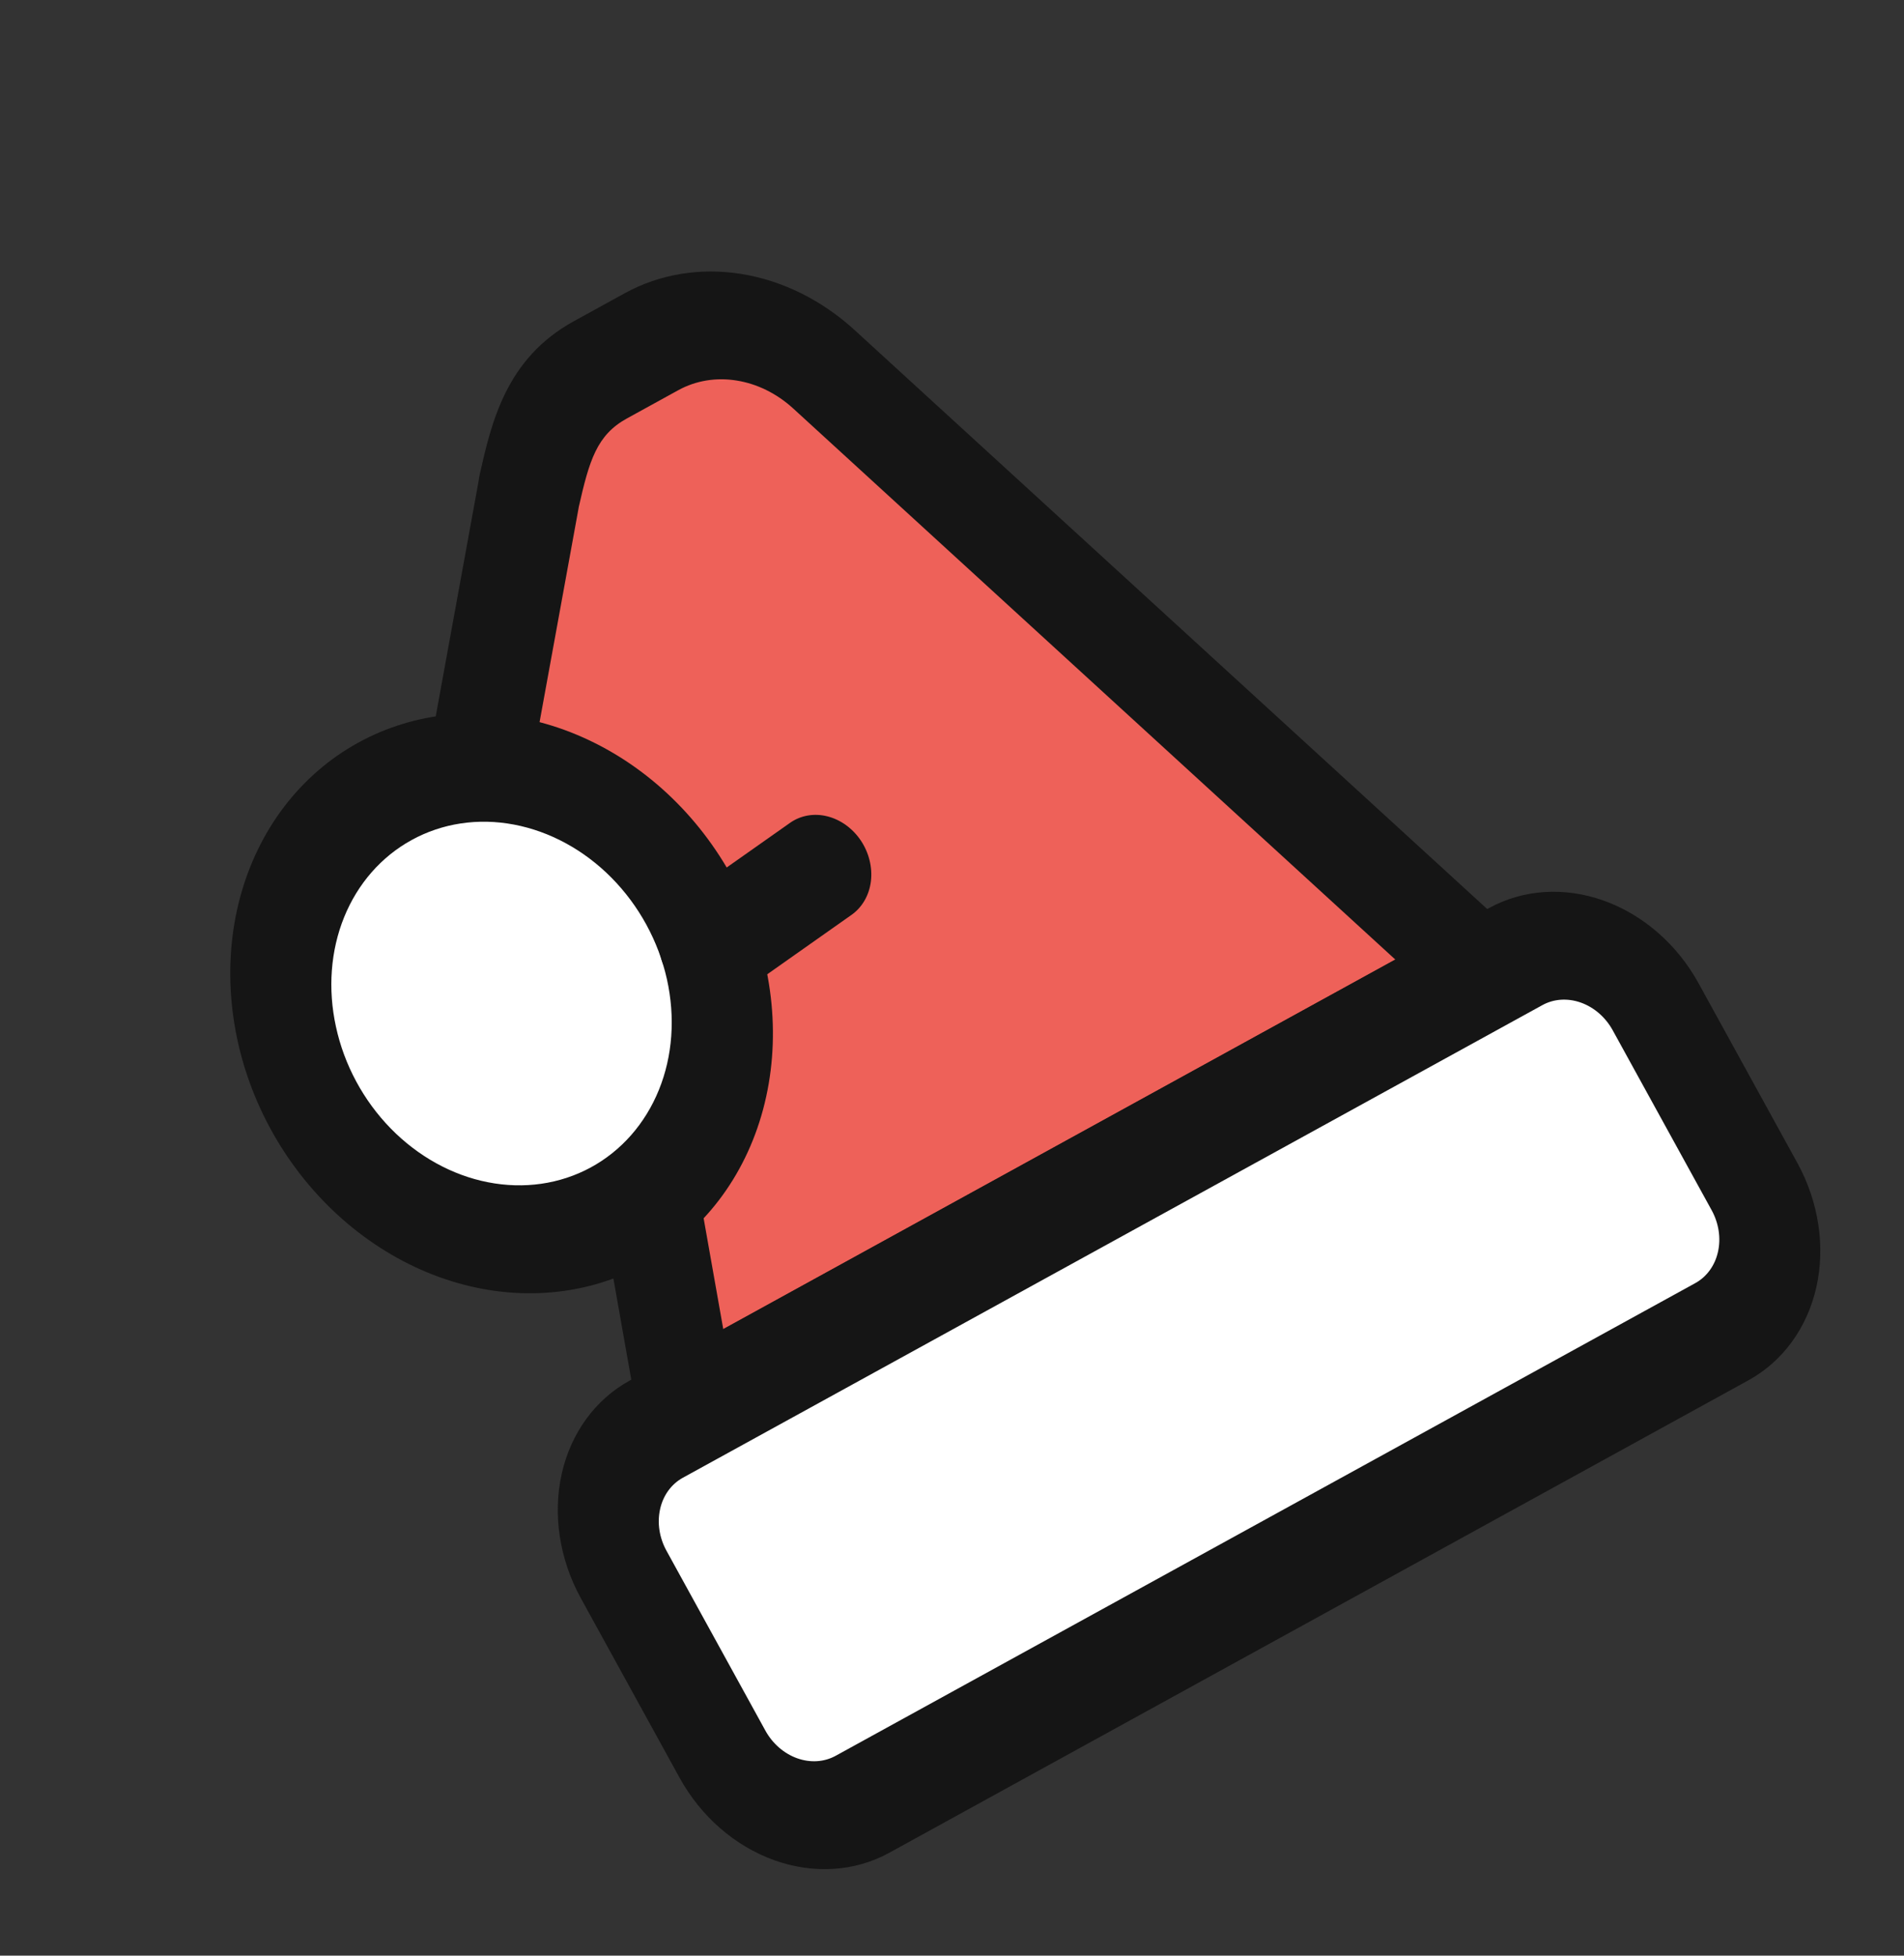 <svg xmlns="http://www.w3.org/2000/svg" fill="none" viewBox="0 0 37 38" height="38" width="37">
<rect x="0" y="0" width="37" height="38" fill="#333333" stroke="none"/>
<path fill="#EE6159" d="M28.846 18.92L16.006 7.171C15.531 6.734 14.956 6.449 14.36 6.354C13.763 6.258 13.172 6.357 12.665 6.636L11.665 7.186C10.708 7.713 10.498 8.587 10.276 9.571L10.277 9.58L8.804 17.662C8.748 17.969 8.783 18.296 8.904 18.601C9.026 18.906 9.227 19.174 9.482 19.37L9.683 19.527L9.988 19.758C10.242 19.954 10.539 20.069 10.839 20.087C11.139 20.105 11.427 20.025 11.665 19.858L11.98 19.64L13.36 27.436L28.846 18.92Z"></path>
<path fill="#151515" d="M13.873 28.383C13.875 28.382 13.877 28.381 13.879 28.38L29.365 19.865C29.501 19.791 29.613 19.68 29.694 19.543C29.775 19.406 29.82 19.247 29.828 19.078C29.835 18.91 29.803 18.738 29.736 18.577C29.668 18.417 29.566 18.272 29.439 18.156L16.599 6.406C15.964 5.828 15.199 5.45 14.405 5.323C13.61 5.196 12.823 5.325 12.147 5.694L11.147 6.244C9.828 6.969 9.547 8.223 9.32 9.23C9.312 9.266 9.306 9.302 9.302 9.34L7.84 17.362C7.749 17.873 7.808 18.417 8.01 18.924C8.211 19.431 8.545 19.878 8.968 20.205L9.477 20.595C10.011 21.002 10.649 21.192 11.262 21.128L12.374 27.408C12.386 27.588 12.442 27.767 12.536 27.927C12.629 28.087 12.757 28.223 12.908 28.321C13.059 28.42 13.227 28.477 13.396 28.488C13.564 28.5 13.729 28.464 13.872 28.386L13.873 28.383ZM27.115 18.645L14.055 25.826L12.944 19.552C12.913 19.375 12.84 19.204 12.733 19.056C12.626 18.908 12.488 18.788 12.332 18.707C12.177 18.626 12.008 18.587 11.843 18.593C11.678 18.599 11.521 18.651 11.388 18.743L11.074 18.961C11.059 18.972 11.043 18.981 11.027 18.99C10.949 19.032 10.858 19.049 10.766 19.038C10.674 19.028 10.584 18.99 10.505 18.93L10.007 18.547C9.918 18.482 9.847 18.39 9.804 18.285C9.762 18.179 9.749 18.066 9.769 17.96L11.242 9.882C11.243 9.872 11.245 9.862 11.247 9.851C11.452 8.946 11.597 8.452 12.184 8.13L13.184 7.58C13.522 7.395 13.916 7.33 14.314 7.394C14.712 7.457 15.095 7.646 15.413 7.936L27.115 18.645Z"></path>
<path fill="white" d="M12.011 23.62C10 24.726 7.356 23.778 6.105 21.503C4.854 19.227 5.47 16.486 7.481 15.381C9.492 14.275 12.136 15.223 13.387 17.499C14.638 19.774 14.022 22.515 12.011 23.62Z"></path>
<path fill="#151515" d="M12.53 24.564C13.655 23.947 14.476 22.873 14.829 21.556C15.182 20.239 15.043 18.776 14.437 17.458C13.832 16.139 12.806 15.061 11.562 14.439C10.319 13.816 8.949 13.694 7.726 14.098C6.503 14.501 5.515 15.4 4.96 16.616C4.405 17.832 4.323 19.275 4.729 20.66C5.136 22.044 6.002 23.267 7.156 24.087C8.309 24.907 9.665 25.263 10.954 25.084C11.512 25.007 12.044 24.831 12.53 24.564ZM7.998 16.323C8.593 15.995 9.289 15.89 9.987 16.022C10.685 16.154 11.349 16.515 11.883 17.055C12.417 17.595 12.794 18.285 12.96 19.026C13.125 19.767 13.071 20.521 12.804 21.178C12.537 21.836 12.072 22.364 11.475 22.687C10.878 23.009 10.181 23.109 9.483 22.972C8.785 22.836 8.123 22.469 7.592 21.926C7.061 21.382 6.688 20.69 6.528 19.948C6.368 19.215 6.424 18.471 6.688 17.82C6.952 17.17 7.41 16.646 7.998 16.323L7.998 16.323Z"></path>
<path fill="#151515" d="M14.298 19.355C14.325 19.34 14.353 19.325 14.379 19.305L16.548 17.776C16.755 17.63 16.89 17.396 16.924 17.126C16.957 16.855 16.887 16.57 16.729 16.333C16.57 16.096 16.336 15.927 16.078 15.862C15.82 15.797 15.559 15.843 15.352 15.989L13.182 17.518C12.983 17.659 12.851 17.883 12.812 18.143C12.774 18.402 12.832 18.678 12.975 18.914C13.118 19.15 13.335 19.327 13.582 19.409C13.828 19.491 14.084 19.472 14.298 19.355Z"></path>
<path fill="white" d="M12.75 27.77L29.454 18.586C30.38 18.077 31.597 18.513 32.173 19.561L34.095 23.056C34.671 24.103 34.387 25.365 33.462 25.874L16.758 35.058C15.832 35.567 14.615 35.131 14.039 34.083L12.117 30.588C11.541 29.541 11.825 28.279 12.75 27.77Z"></path>
<path fill="#151515" d="M17.277 36.003L33.981 26.818C34.645 26.451 35.119 25.801 35.297 25.01C35.474 24.219 35.342 23.352 34.929 22.599L33.007 19.104C32.593 18.351 31.931 17.775 31.168 17.501C30.404 17.227 29.602 17.279 28.936 17.644L12.232 26.828C11.567 27.195 11.094 27.845 10.916 28.636C10.739 29.427 10.871 30.294 11.284 31.048L13.206 34.543C13.62 35.295 14.282 35.871 15.045 36.145C15.808 36.419 16.611 36.368 17.277 36.003ZM29.973 19.53C30.197 19.407 30.466 19.39 30.723 19.482C30.979 19.574 31.201 19.767 31.34 20.02L33.262 23.515C33.401 23.768 33.445 24.059 33.385 24.325C33.326 24.59 33.167 24.809 32.944 24.932L16.24 34.116C16.016 34.239 15.747 34.256 15.49 34.164C15.234 34.072 15.012 33.879 14.873 33.626L12.951 30.131C12.812 29.878 12.768 29.587 12.828 29.321C12.887 29.056 13.046 28.837 13.269 28.714L29.973 19.53Z"></path>
</svg>
